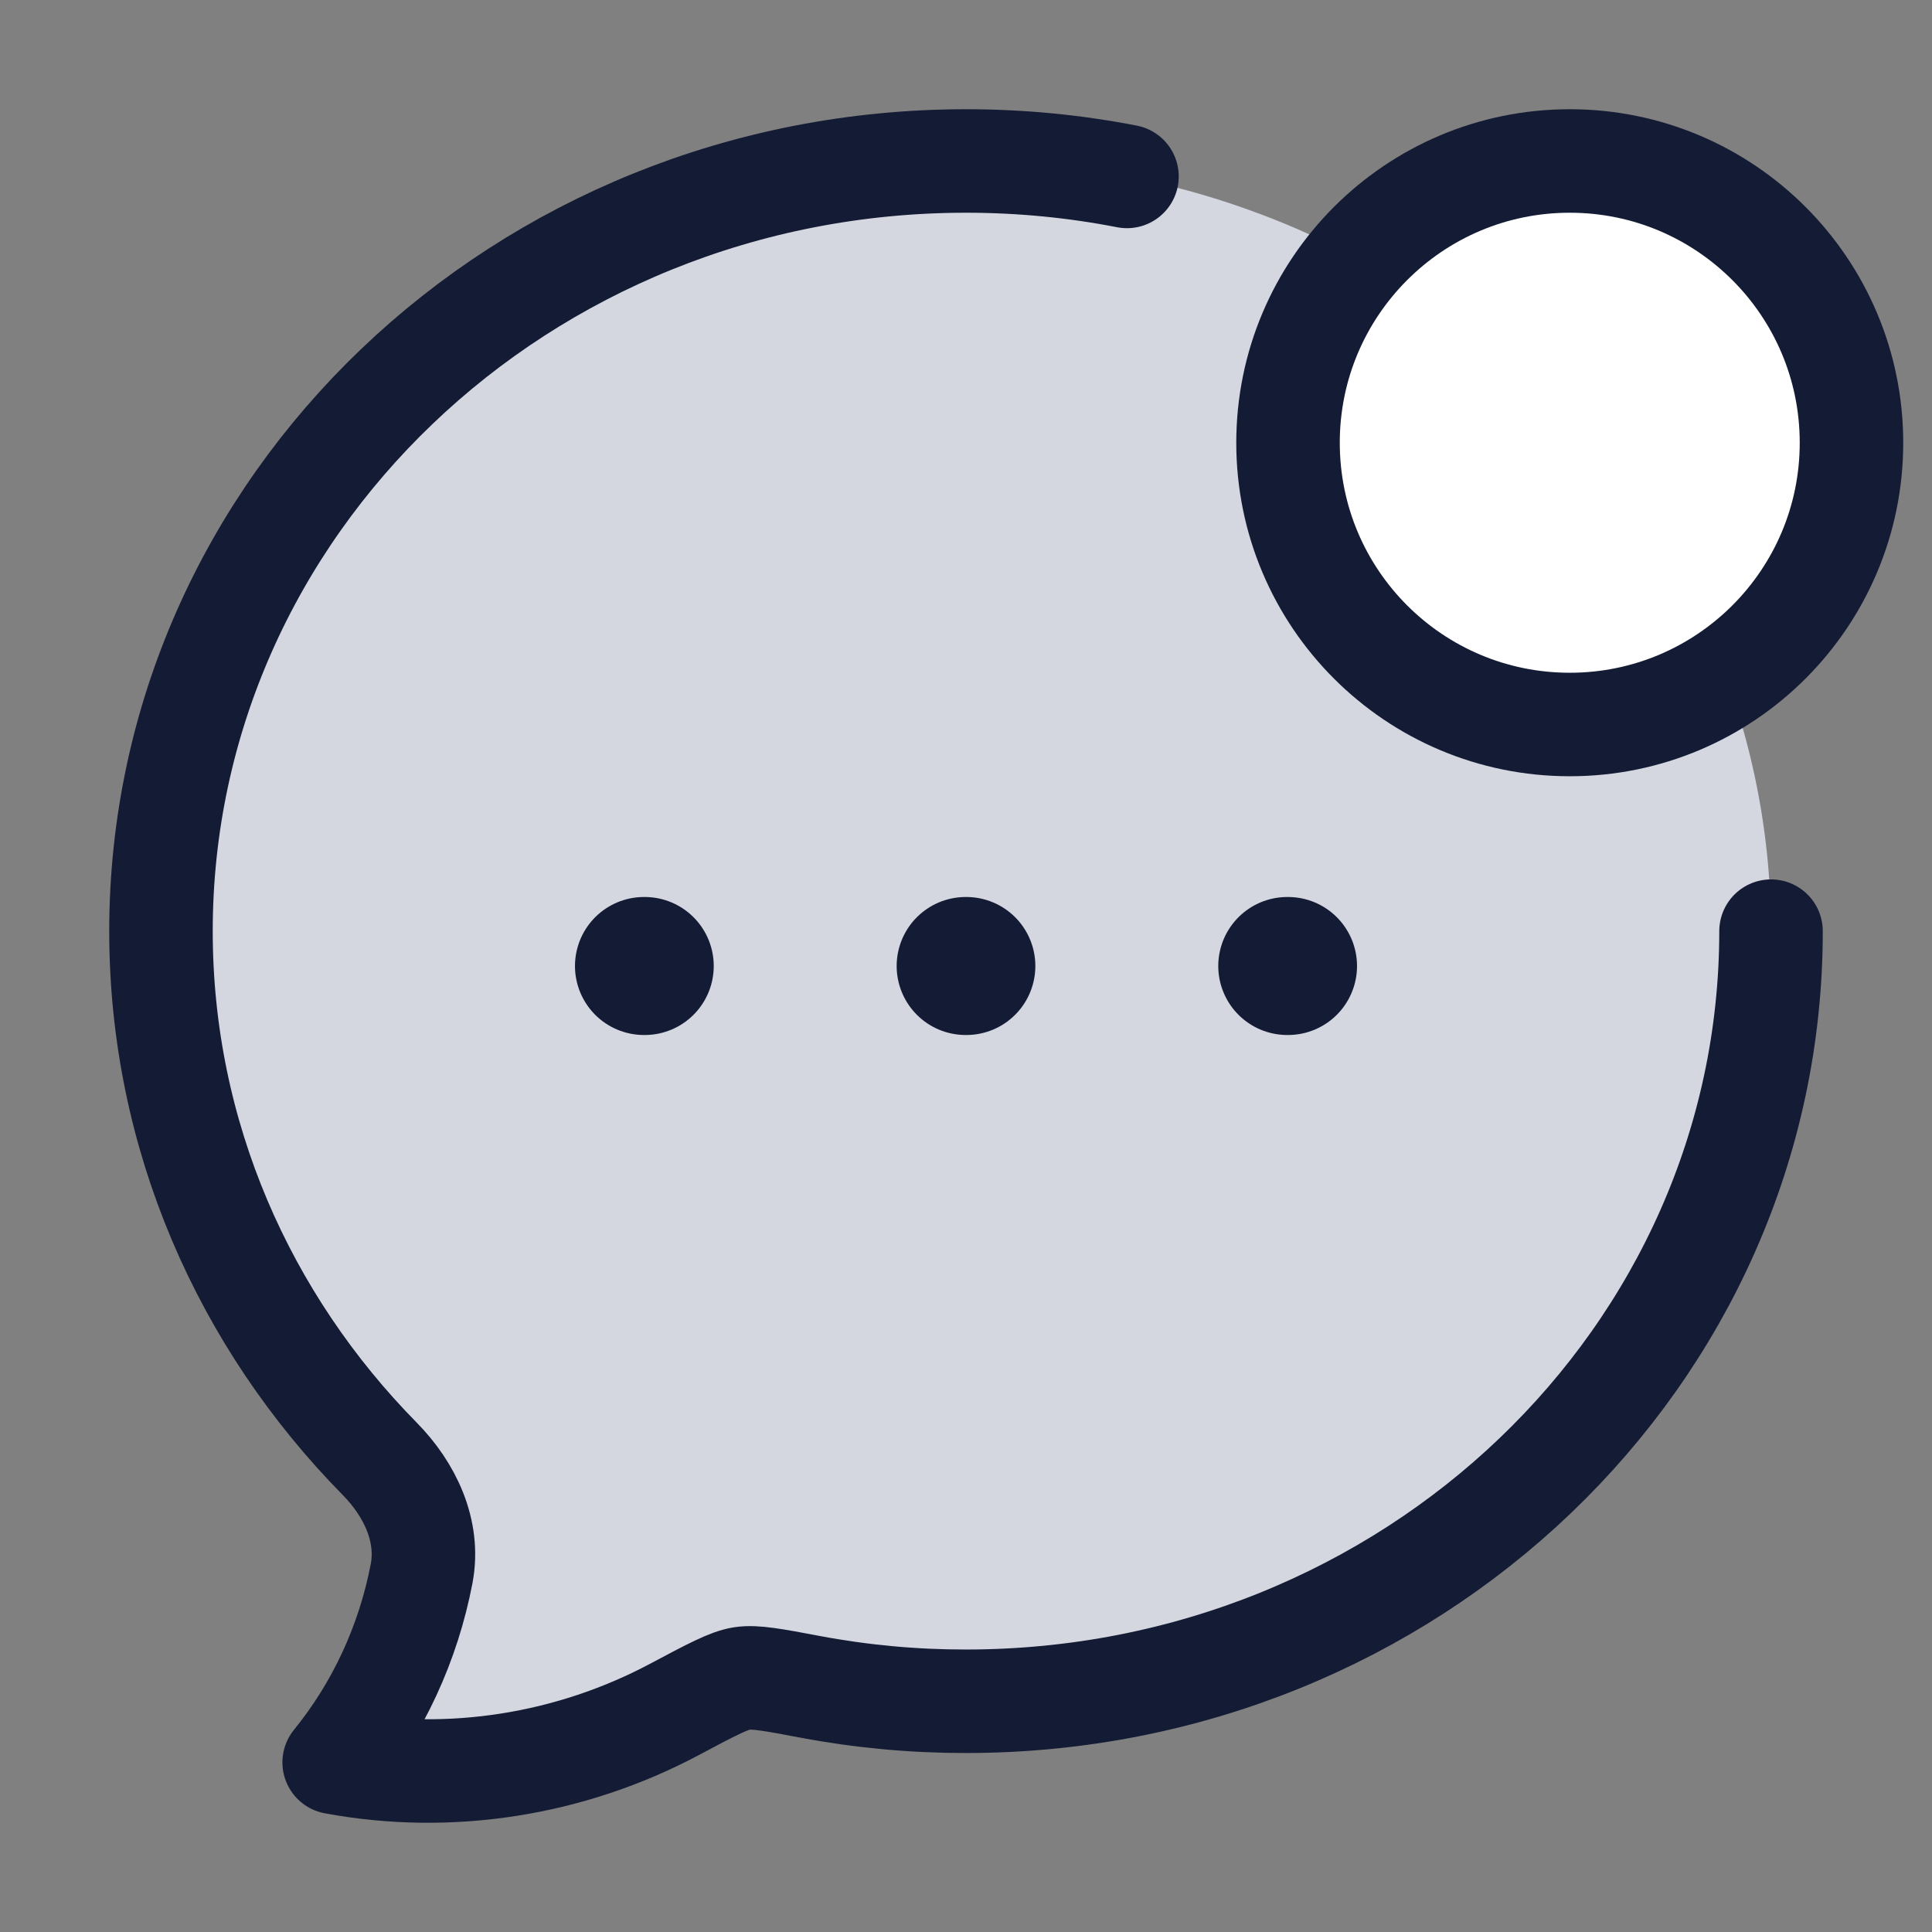 <svg width="28" height="28" viewBox="0 0 28 28" fill="none" xmlns="http://www.w3.org/2000/svg">
<rect x="0" y="0" width="28" height="28" fill="#808080" stroke="none"/>
<g id="bubble-chat-notification 1">
<g id="Group">
<path id="Vector" d="M25.667 13.495C25.667 19.658 20.443 24.656 14 24.656C13.242 24.657 12.487 24.587 11.743 24.447C11.207 24.346 10.94 24.296 10.753 24.325C10.566 24.353 10.301 24.494 9.771 24.776C8.272 25.573 6.524 25.855 4.843 25.542C5.482 24.756 5.918 23.813 6.111 22.802C6.227 22.184 5.938 21.584 5.505 21.144C3.539 19.147 2.333 16.456 2.333 13.495C2.333 7.331 7.557 2.333 14 2.333C20.443 2.333 25.667 7.331 25.667 13.495Z" fill="#D4D7E0"/>
<path id="Vector_2" d="M26.833 6.417C26.833 8.672 25.005 10.5 22.75 10.5C20.495 10.5 18.667 8.672 18.667 6.417C18.667 4.162 20.495 2.333 22.75 2.333C25.005 2.333 26.833 4.162 26.833 6.417Z" fill="white"/>
<path id="Vector_3" d="M25.667 13.495C25.667 19.658 20.443 24.656 14 24.656C13.242 24.657 12.487 24.587 11.743 24.447C11.207 24.346 10.94 24.296 10.753 24.325C10.566 24.353 10.301 24.494 9.771 24.776C8.272 25.573 6.524 25.855 4.843 25.542C5.482 24.756 5.918 23.813 6.111 22.802C6.227 22.184 5.938 21.584 5.505 21.144C3.539 19.147 2.333 16.456 2.333 13.495C2.333 7.331 7.557 2.333 14 2.333C14.799 2.333 15.579 2.41 16.333 2.557" stroke="#141B34" stroke-width="1.5" stroke-linecap="round" stroke-linejoin="round"/>
<path id="Vector_4" d="M26.833 6.417C26.833 8.672 25.005 10.5 22.75 10.5C20.495 10.5 18.667 8.672 18.667 6.417C18.667 4.162 20.495 2.333 22.75 2.333C25.005 2.333 26.833 4.162 26.833 6.417Z" stroke="#141B34" stroke-width="1.5"/>
<path id="Vector_5" d="M13.995 14H14.005M18.656 14H18.667M9.333 14H9.344" stroke="#141B34" stroke-width="2" stroke-linecap="round" stroke-linejoin="round"/>
</g>
</g>
</svg>
